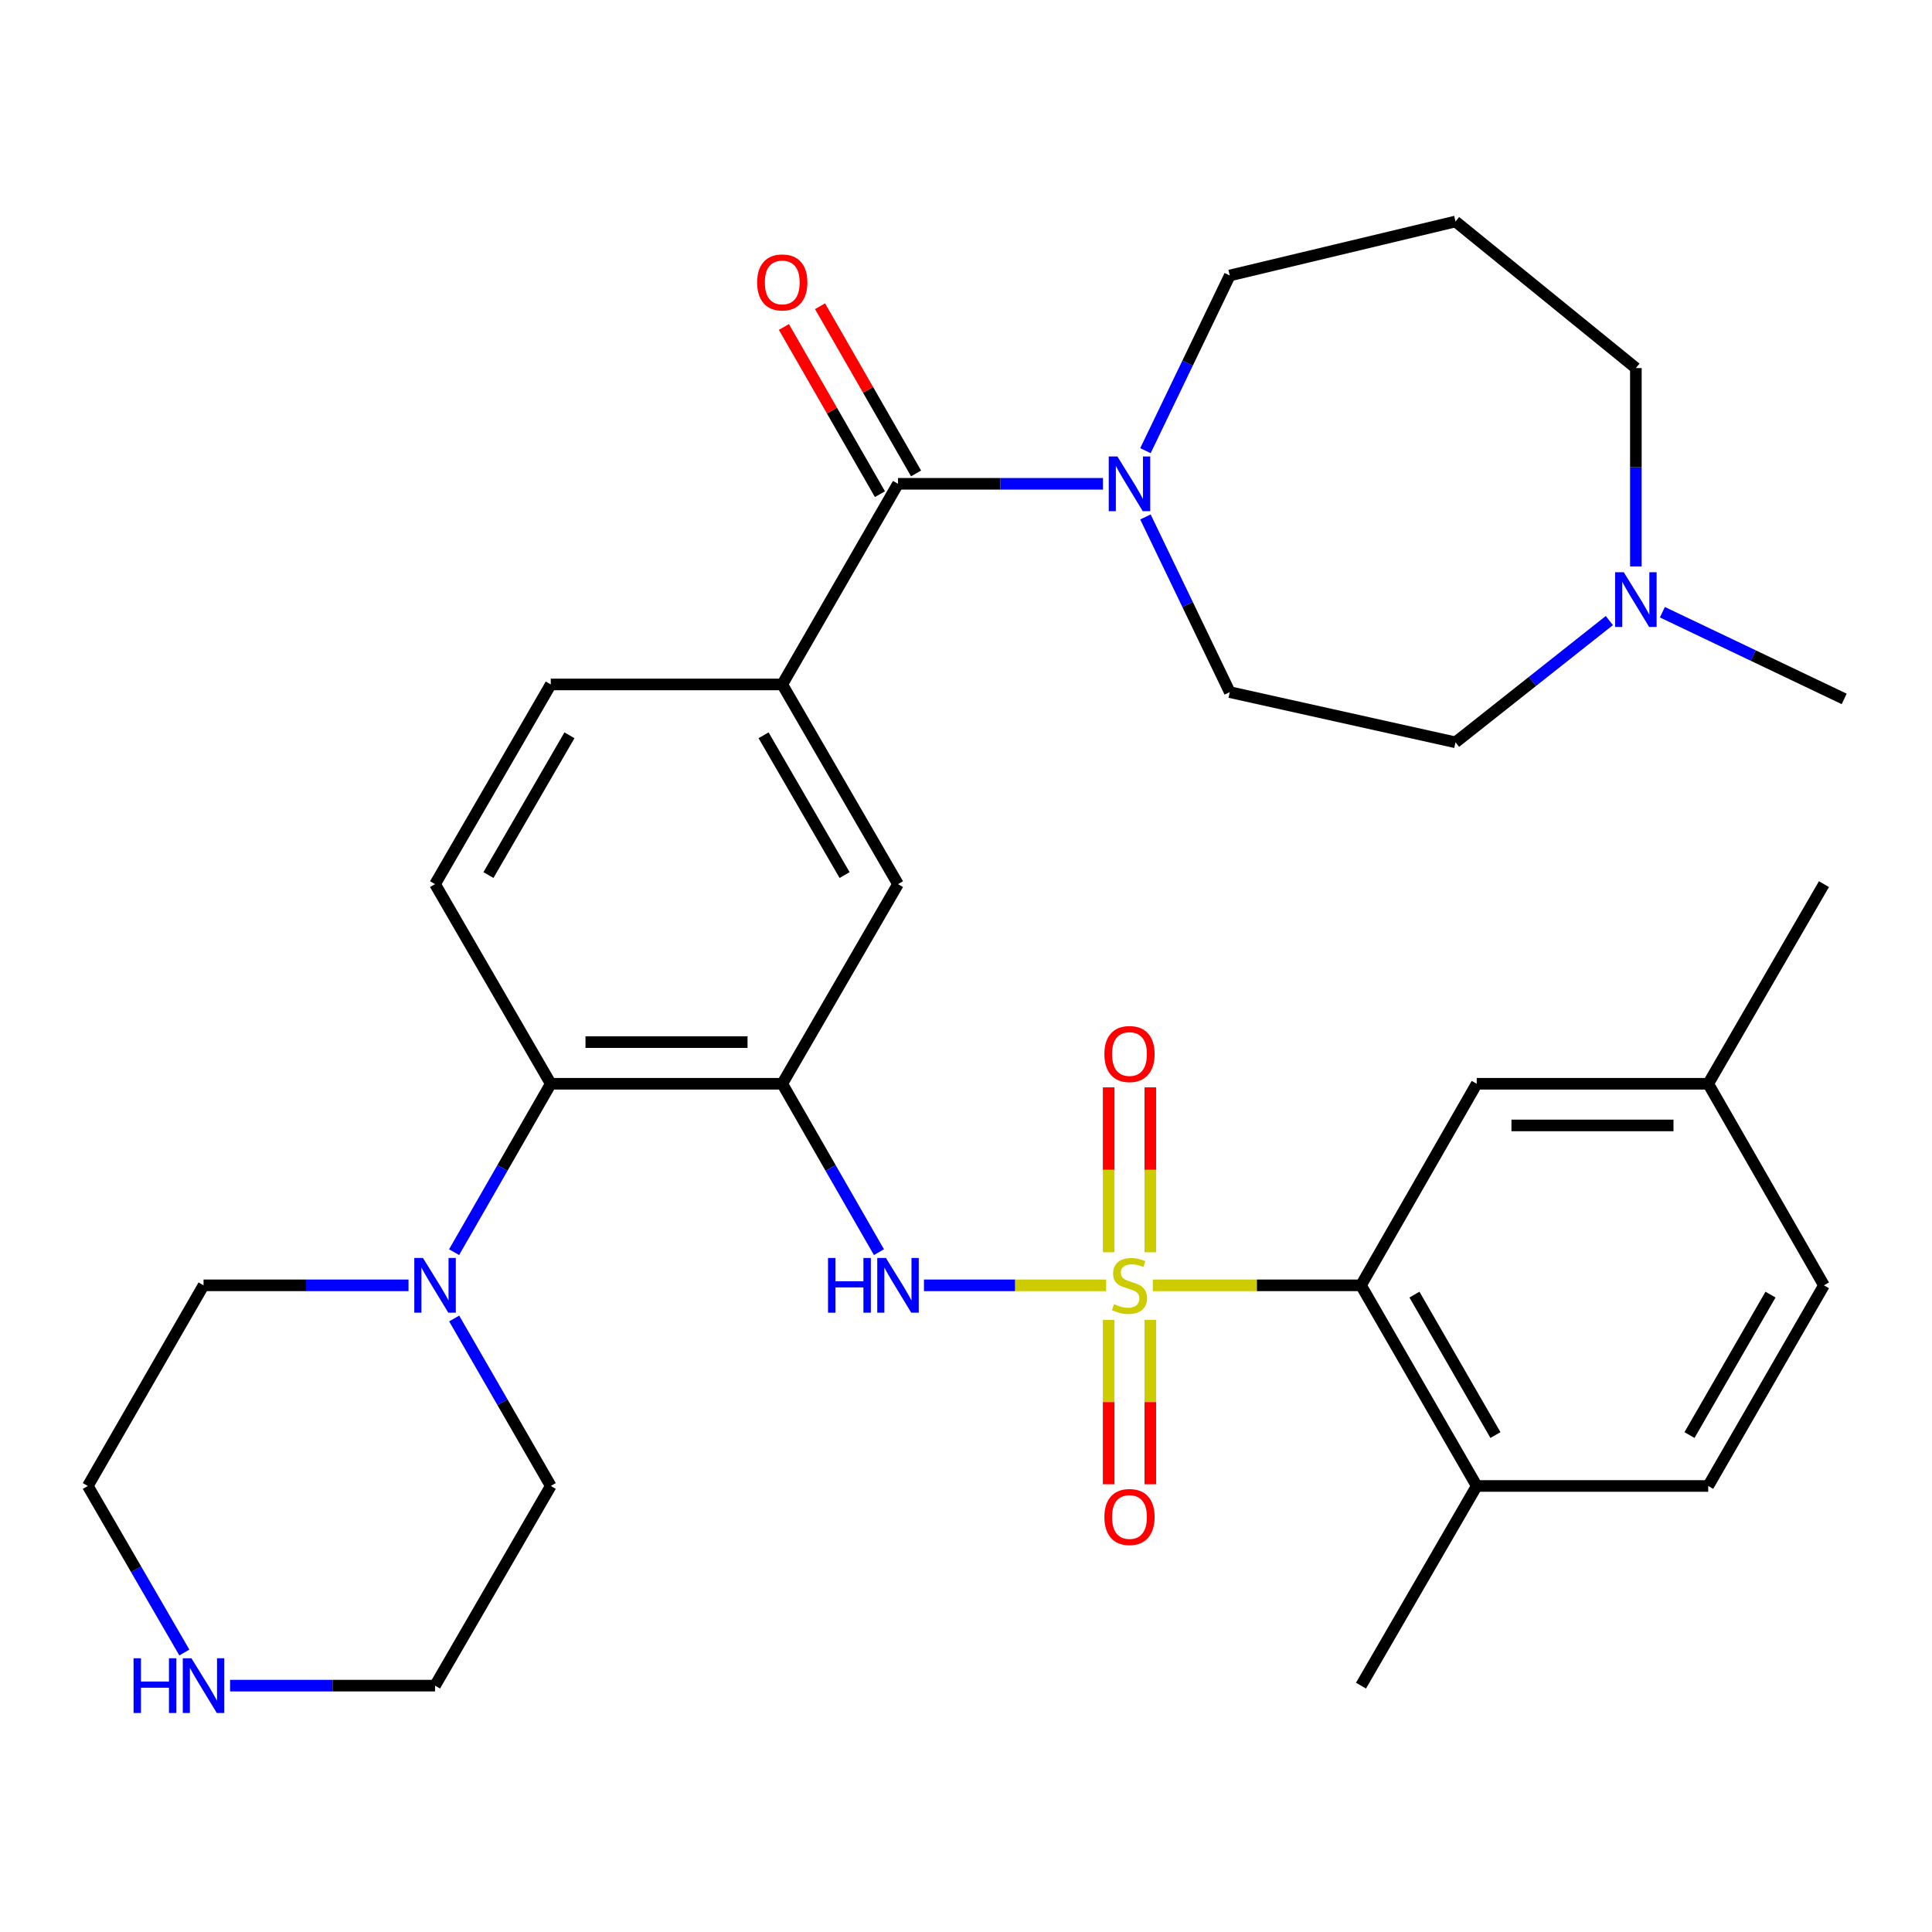 <?xml version='1.0' encoding='iso-8859-1'?>
<svg version='1.1' baseProfile='full'
              xmlns='http://www.w3.org/2000/svg'
                      xmlns:rdkit='http://www.rdkit.org/xml'
                      xmlns:xlink='http://www.w3.org/1999/xlink'
                  xml:space='preserve'
width='1000px' height='1000px' viewBox='0 0 1000 1000'>
<!-- END OF HEADER -->
<rect style='opacity:1.0;fill:#FFFFFF;stroke:none' width='1000' height='1000' x='0' y='0'> </rect>
<path class='bond-1' d='M 572.547,665.288 L 525.393,665.288' style='fill:none;fill-rule:evenodd;stroke:#CCCC00;stroke-width:6px;stroke-linecap:butt;stroke-linejoin:miter;stroke-opacity:1' />
<path class='bond-1' d='M 525.393,665.288 L 478.238,665.288' style='fill:none;fill-rule:evenodd;stroke:#0000FF;stroke-width:6px;stroke-linecap:butt;stroke-linejoin:miter;stroke-opacity:1' />
<path class='bond-2' d='M 596.698,665.288 L 650.575,665.288' style='fill:none;fill-rule:evenodd;stroke:#CCCC00;stroke-width:6px;stroke-linecap:butt;stroke-linejoin:miter;stroke-opacity:1' />
<path class='bond-2' d='M 650.575,665.288 L 704.452,665.288' style='fill:none;fill-rule:evenodd;stroke:#000000;stroke-width:6px;stroke-linecap:butt;stroke-linejoin:miter;stroke-opacity:1' />
<path class='bond-9' d='M 595.404,648.173 L 595.404,605.491' style='fill:none;fill-rule:evenodd;stroke:#CCCC00;stroke-width:6px;stroke-linecap:butt;stroke-linejoin:miter;stroke-opacity:1' />
<path class='bond-9' d='M 595.404,605.491 L 595.404,562.81' style='fill:none;fill-rule:evenodd;stroke:#FF0000;stroke-width:6px;stroke-linecap:butt;stroke-linejoin:miter;stroke-opacity:1' />
<path class='bond-9' d='M 573.841,648.173 L 573.841,605.491' style='fill:none;fill-rule:evenodd;stroke:#CCCC00;stroke-width:6px;stroke-linecap:butt;stroke-linejoin:miter;stroke-opacity:1' />
<path class='bond-9' d='M 573.841,605.491 L 573.841,562.81' style='fill:none;fill-rule:evenodd;stroke:#FF0000;stroke-width:6px;stroke-linecap:butt;stroke-linejoin:miter;stroke-opacity:1' />
<path class='bond-10' d='M 573.841,683.164 L 573.841,725.706' style='fill:none;fill-rule:evenodd;stroke:#CCCC00;stroke-width:6px;stroke-linecap:butt;stroke-linejoin:miter;stroke-opacity:1' />
<path class='bond-10' d='M 573.841,725.706 L 573.841,768.249' style='fill:none;fill-rule:evenodd;stroke:#FF0000;stroke-width:6px;stroke-linecap:butt;stroke-linejoin:miter;stroke-opacity:1' />
<path class='bond-10' d='M 595.404,683.164 L 595.404,725.706' style='fill:none;fill-rule:evenodd;stroke:#CCCC00;stroke-width:6px;stroke-linecap:butt;stroke-linejoin:miter;stroke-opacity:1' />
<path class='bond-10' d='M 595.404,725.706 L 595.404,768.249' style='fill:none;fill-rule:evenodd;stroke:#FF0000;stroke-width:6px;stroke-linecap:butt;stroke-linejoin:miter;stroke-opacity:1' />
<path class='bond-0' d='M 404.896,560.96 L 429.921,604.54' style='fill:none;fill-rule:evenodd;stroke:#000000;stroke-width:6px;stroke-linecap:butt;stroke-linejoin:miter;stroke-opacity:1' />
<path class='bond-0' d='M 429.921,604.54 L 454.946,648.12' style='fill:none;fill-rule:evenodd;stroke:#0000FF;stroke-width:6px;stroke-linecap:butt;stroke-linejoin:miter;stroke-opacity:1' />
<path class='bond-4' d='M 404.896,560.96 L 285.078,560.96' style='fill:none;fill-rule:evenodd;stroke:#000000;stroke-width:6px;stroke-linecap:butt;stroke-linejoin:miter;stroke-opacity:1' />
<path class='bond-4' d='M 386.923,539.397 L 303.051,539.397' style='fill:none;fill-rule:evenodd;stroke:#000000;stroke-width:6px;stroke-linecap:butt;stroke-linejoin:miter;stroke-opacity:1' />
<path class='bond-8' d='M 404.896,560.96 L 464.805,457.626' style='fill:none;fill-rule:evenodd;stroke:#000000;stroke-width:6px;stroke-linecap:butt;stroke-linejoin:miter;stroke-opacity:1' />
<path class='bond-13' d='M 704.452,665.288 L 764.349,769.137' style='fill:none;fill-rule:evenodd;stroke:#000000;stroke-width:6px;stroke-linecap:butt;stroke-linejoin:miter;stroke-opacity:1' />
<path class='bond-13' d='M 732.115,670.092 L 774.043,742.787' style='fill:none;fill-rule:evenodd;stroke:#000000;stroke-width:6px;stroke-linecap:butt;stroke-linejoin:miter;stroke-opacity:1' />
<path class='bond-14' d='M 704.452,665.288 L 764.349,560.96' style='fill:none;fill-rule:evenodd;stroke:#000000;stroke-width:6px;stroke-linecap:butt;stroke-linejoin:miter;stroke-opacity:1' />
<path class='bond-3' d='M 464.805,250.418 L 404.896,354.267' style='fill:none;fill-rule:evenodd;stroke:#000000;stroke-width:6px;stroke-linecap:butt;stroke-linejoin:miter;stroke-opacity:1' />
<path class='bond-5' d='M 464.805,250.418 L 517.846,250.418' style='fill:none;fill-rule:evenodd;stroke:#000000;stroke-width:6px;stroke-linecap:butt;stroke-linejoin:miter;stroke-opacity:1' />
<path class='bond-5' d='M 517.846,250.418 L 570.887,250.418' style='fill:none;fill-rule:evenodd;stroke:#0000FF;stroke-width:6px;stroke-linecap:butt;stroke-linejoin:miter;stroke-opacity:1' />
<path class='bond-16' d='M 474.154,245.049 L 449.301,201.774' style='fill:none;fill-rule:evenodd;stroke:#000000;stroke-width:6px;stroke-linecap:butt;stroke-linejoin:miter;stroke-opacity:1' />
<path class='bond-16' d='M 449.301,201.774 L 424.449,158.5' style='fill:none;fill-rule:evenodd;stroke:#FF0000;stroke-width:6px;stroke-linecap:butt;stroke-linejoin:miter;stroke-opacity:1' />
<path class='bond-16' d='M 455.455,255.788 L 430.603,212.513' style='fill:none;fill-rule:evenodd;stroke:#000000;stroke-width:6px;stroke-linecap:butt;stroke-linejoin:miter;stroke-opacity:1' />
<path class='bond-16' d='M 430.603,212.513 L 405.75,169.239' style='fill:none;fill-rule:evenodd;stroke:#FF0000;stroke-width:6px;stroke-linecap:butt;stroke-linejoin:miter;stroke-opacity:1' />
<path class='bond-7' d='M 285.078,560.96 L 260.058,604.54' style='fill:none;fill-rule:evenodd;stroke:#000000;stroke-width:6px;stroke-linecap:butt;stroke-linejoin:miter;stroke-opacity:1' />
<path class='bond-7' d='M 260.058,604.54 L 235.037,648.12' style='fill:none;fill-rule:evenodd;stroke:#0000FF;stroke-width:6px;stroke-linecap:butt;stroke-linejoin:miter;stroke-opacity:1' />
<path class='bond-12' d='M 285.078,560.96 L 225.181,457.626' style='fill:none;fill-rule:evenodd;stroke:#000000;stroke-width:6px;stroke-linecap:butt;stroke-linejoin:miter;stroke-opacity:1' />
<path class='bond-18' d='M 592.879,267.57 L 614.704,312.907' style='fill:none;fill-rule:evenodd;stroke:#0000FF;stroke-width:6px;stroke-linecap:butt;stroke-linejoin:miter;stroke-opacity:1' />
<path class='bond-18' d='M 614.704,312.907 L 636.529,358.245' style='fill:none;fill-rule:evenodd;stroke:#000000;stroke-width:6px;stroke-linecap:butt;stroke-linejoin:miter;stroke-opacity:1' />
<path class='bond-23' d='M 592.879,233.266 L 614.704,187.929' style='fill:none;fill-rule:evenodd;stroke:#0000FF;stroke-width:6px;stroke-linecap:butt;stroke-linejoin:miter;stroke-opacity:1' />
<path class='bond-23' d='M 614.704,187.929 L 636.529,142.592' style='fill:none;fill-rule:evenodd;stroke:#000000;stroke-width:6px;stroke-linecap:butt;stroke-linejoin:miter;stroke-opacity:1' />
<path class='bond-6' d='M 404.896,354.267 L 464.805,457.626' style='fill:none;fill-rule:evenodd;stroke:#000000;stroke-width:6px;stroke-linecap:butt;stroke-linejoin:miter;stroke-opacity:1' />
<path class='bond-6' d='M 395.226,380.584 L 437.163,452.935' style='fill:none;fill-rule:evenodd;stroke:#000000;stroke-width:6px;stroke-linecap:butt;stroke-linejoin:miter;stroke-opacity:1' />
<path class='bond-15' d='M 404.896,354.267 L 285.078,354.267' style='fill:none;fill-rule:evenodd;stroke:#000000;stroke-width:6px;stroke-linecap:butt;stroke-linejoin:miter;stroke-opacity:1' />
<path class='bond-26' d='M 235.077,682.445 L 260.077,725.791' style='fill:none;fill-rule:evenodd;stroke:#0000FF;stroke-width:6px;stroke-linecap:butt;stroke-linejoin:miter;stroke-opacity:1' />
<path class='bond-26' d='M 260.077,725.791 L 285.078,769.137' style='fill:none;fill-rule:evenodd;stroke:#000000;stroke-width:6px;stroke-linecap:butt;stroke-linejoin:miter;stroke-opacity:1' />
<path class='bond-27' d='M 211.445,665.288 L 158.398,665.288' style='fill:none;fill-rule:evenodd;stroke:#0000FF;stroke-width:6px;stroke-linecap:butt;stroke-linejoin:miter;stroke-opacity:1' />
<path class='bond-27' d='M 158.398,665.288 L 105.351,665.288' style='fill:none;fill-rule:evenodd;stroke:#000000;stroke-width:6px;stroke-linecap:butt;stroke-linejoin:miter;stroke-opacity:1' />
<path class='bond-11' d='M 833.003,321.195 L 793.183,352.712' style='fill:none;fill-rule:evenodd;stroke:#0000FF;stroke-width:6px;stroke-linecap:butt;stroke-linejoin:miter;stroke-opacity:1' />
<path class='bond-11' d='M 793.183,352.712 L 753.364,384.228' style='fill:none;fill-rule:evenodd;stroke:#000000;stroke-width:6px;stroke-linecap:butt;stroke-linejoin:miter;stroke-opacity:1' />
<path class='bond-28' d='M 860.446,316.884 L 907.495,339.319' style='fill:none;fill-rule:evenodd;stroke:#0000FF;stroke-width:6px;stroke-linecap:butt;stroke-linejoin:miter;stroke-opacity:1' />
<path class='bond-28' d='M 907.495,339.319 L 954.545,361.755' style='fill:none;fill-rule:evenodd;stroke:#000000;stroke-width:6px;stroke-linecap:butt;stroke-linejoin:miter;stroke-opacity:1' />
<path class='bond-36' d='M 846.719,293.184 L 846.719,241.852' style='fill:none;fill-rule:evenodd;stroke:#0000FF;stroke-width:6px;stroke-linecap:butt;stroke-linejoin:miter;stroke-opacity:1' />
<path class='bond-36' d='M 846.719,241.852 L 846.719,190.521' style='fill:none;fill-rule:evenodd;stroke:#000000;stroke-width:6px;stroke-linecap:butt;stroke-linejoin:miter;stroke-opacity:1' />
<path class='bond-34' d='M 225.181,457.626 L 285.078,354.267' style='fill:none;fill-rule:evenodd;stroke:#000000;stroke-width:6px;stroke-linecap:butt;stroke-linejoin:miter;stroke-opacity:1' />
<path class='bond-34' d='M 252.822,452.933 L 294.75,380.583' style='fill:none;fill-rule:evenodd;stroke:#000000;stroke-width:6px;stroke-linecap:butt;stroke-linejoin:miter;stroke-opacity:1' />
<path class='bond-19' d='M 764.349,769.137 L 884.167,769.137' style='fill:none;fill-rule:evenodd;stroke:#000000;stroke-width:6px;stroke-linecap:butt;stroke-linejoin:miter;stroke-opacity:1' />
<path class='bond-31' d='M 764.349,769.137 L 704.452,872.483' style='fill:none;fill-rule:evenodd;stroke:#000000;stroke-width:6px;stroke-linecap:butt;stroke-linejoin:miter;stroke-opacity:1' />
<path class='bond-22' d='M 764.349,560.96 L 884.167,560.96' style='fill:none;fill-rule:evenodd;stroke:#000000;stroke-width:6px;stroke-linecap:butt;stroke-linejoin:miter;stroke-opacity:1' />
<path class='bond-22' d='M 782.322,582.522 L 866.194,582.522' style='fill:none;fill-rule:evenodd;stroke:#000000;stroke-width:6px;stroke-linecap:butt;stroke-linejoin:miter;stroke-opacity:1' />
<path class='bond-17' d='M 95.414,855.337 L 70.434,812.237' style='fill:none;fill-rule:evenodd;stroke:#0000FF;stroke-width:6px;stroke-linecap:butt;stroke-linejoin:miter;stroke-opacity:1' />
<path class='bond-17' d='M 70.434,812.237 L 45.455,769.137' style='fill:none;fill-rule:evenodd;stroke:#000000;stroke-width:6px;stroke-linecap:butt;stroke-linejoin:miter;stroke-opacity:1' />
<path class='bond-35' d='M 119.087,872.483 L 172.134,872.483' style='fill:none;fill-rule:evenodd;stroke:#0000FF;stroke-width:6px;stroke-linecap:butt;stroke-linejoin:miter;stroke-opacity:1' />
<path class='bond-35' d='M 172.134,872.483 L 225.181,872.483' style='fill:none;fill-rule:evenodd;stroke:#000000;stroke-width:6px;stroke-linecap:butt;stroke-linejoin:miter;stroke-opacity:1' />
<path class='bond-20' d='M 636.529,358.245 L 753.364,384.228' style='fill:none;fill-rule:evenodd;stroke:#000000;stroke-width:6px;stroke-linecap:butt;stroke-linejoin:miter;stroke-opacity:1' />
<path class='bond-33' d='M 884.167,769.137 L 944.075,665.288' style='fill:none;fill-rule:evenodd;stroke:#000000;stroke-width:6px;stroke-linecap:butt;stroke-linejoin:miter;stroke-opacity:1' />
<path class='bond-33' d='M 874.475,742.785 L 916.411,670.09' style='fill:none;fill-rule:evenodd;stroke:#000000;stroke-width:6px;stroke-linecap:butt;stroke-linejoin:miter;stroke-opacity:1' />
<path class='bond-21' d='M 753.364,114.644 L 636.529,142.592' style='fill:none;fill-rule:evenodd;stroke:#000000;stroke-width:6px;stroke-linecap:butt;stroke-linejoin:miter;stroke-opacity:1' />
<path class='bond-25' d='M 753.364,114.644 L 846.719,190.521' style='fill:none;fill-rule:evenodd;stroke:#000000;stroke-width:6px;stroke-linecap:butt;stroke-linejoin:miter;stroke-opacity:1' />
<path class='bond-24' d='M 884.167,560.96 L 944.075,665.288' style='fill:none;fill-rule:evenodd;stroke:#000000;stroke-width:6px;stroke-linecap:butt;stroke-linejoin:miter;stroke-opacity:1' />
<path class='bond-32' d='M 884.167,560.96 L 944.075,457.626' style='fill:none;fill-rule:evenodd;stroke:#000000;stroke-width:6px;stroke-linecap:butt;stroke-linejoin:miter;stroke-opacity:1' />
<path class='bond-29' d='M 285.078,769.137 L 225.181,872.483' style='fill:none;fill-rule:evenodd;stroke:#000000;stroke-width:6px;stroke-linecap:butt;stroke-linejoin:miter;stroke-opacity:1' />
<path class='bond-30' d='M 105.351,665.288 L 45.455,769.137' style='fill:none;fill-rule:evenodd;stroke:#000000;stroke-width:6px;stroke-linecap:butt;stroke-linejoin:miter;stroke-opacity:1' />
<path  class='atom-0' d='M 576.622 675.008
Q 576.942 675.128, 578.262 675.688
Q 579.582 676.248, 581.022 676.608
Q 582.502 676.928, 583.942 676.928
Q 586.622 676.928, 588.182 675.648
Q 589.742 674.328, 589.742 672.048
Q 589.742 670.488, 588.942 669.528
Q 588.182 668.568, 586.982 668.048
Q 585.782 667.528, 583.782 666.928
Q 581.262 666.168, 579.742 665.448
Q 578.262 664.728, 577.182 663.208
Q 576.142 661.688, 576.142 659.128
Q 576.142 655.568, 578.542 653.368
Q 580.982 651.168, 585.782 651.168
Q 589.062 651.168, 592.782 652.728
L 591.862 655.808
Q 588.462 654.408, 585.902 654.408
Q 583.142 654.408, 581.622 655.568
Q 580.102 656.688, 580.142 658.648
Q 580.142 660.168, 580.902 661.088
Q 581.702 662.008, 582.822 662.528
Q 583.982 663.048, 585.902 663.648
Q 588.462 664.448, 589.982 665.248
Q 591.502 666.048, 592.582 667.688
Q 593.702 669.288, 593.702 672.048
Q 593.702 675.968, 591.062 678.088
Q 588.462 680.168, 584.102 680.168
Q 581.582 680.168, 579.662 679.608
Q 577.782 679.088, 575.542 678.168
L 576.622 675.008
' fill='#CCCC00'/>
<path  class='atom-2' d='M 428.585 651.128
L 432.425 651.128
L 432.425 663.168
L 446.905 663.168
L 446.905 651.128
L 450.745 651.128
L 450.745 679.448
L 446.905 679.448
L 446.905 666.368
L 432.425 666.368
L 432.425 679.448
L 428.585 679.448
L 428.585 651.128
' fill='#0000FF'/>
<path  class='atom-2' d='M 458.545 651.128
L 467.825 666.128
Q 468.745 667.608, 470.225 670.288
Q 471.705 672.968, 471.785 673.128
L 471.785 651.128
L 475.545 651.128
L 475.545 679.448
L 471.665 679.448
L 461.705 663.048
Q 460.545 661.128, 459.305 658.928
Q 458.105 656.728, 457.745 656.048
L 457.745 679.448
L 454.065 679.448
L 454.065 651.128
L 458.545 651.128
' fill='#0000FF'/>
<path  class='atom-6' d='M 578.362 236.258
L 587.642 251.258
Q 588.562 252.738, 590.042 255.418
Q 591.522 258.098, 591.602 258.258
L 591.602 236.258
L 595.362 236.258
L 595.362 264.578
L 591.482 264.578
L 581.522 248.178
Q 580.362 246.258, 579.122 244.058
Q 577.922 241.858, 577.562 241.178
L 577.562 264.578
L 573.882 264.578
L 573.882 236.258
L 578.362 236.258
' fill='#0000FF'/>
<path  class='atom-8' d='M 218.921 651.128
L 228.201 666.128
Q 229.121 667.608, 230.601 670.288
Q 232.081 672.968, 232.161 673.128
L 232.161 651.128
L 235.921 651.128
L 235.921 679.448
L 232.041 679.448
L 222.081 663.048
Q 220.921 661.128, 219.681 658.928
Q 218.481 656.728, 218.121 656.048
L 218.121 679.448
L 214.441 679.448
L 214.441 651.128
L 218.921 651.128
' fill='#0000FF'/>
<path  class='atom-10' d='M 571.622 545.562
Q 571.622 538.762, 574.982 534.962
Q 578.342 531.162, 584.622 531.162
Q 590.902 531.162, 594.262 534.962
Q 597.622 538.762, 597.622 545.562
Q 597.622 552.442, 594.222 556.362
Q 590.822 560.242, 584.622 560.242
Q 578.382 560.242, 574.982 556.362
Q 571.622 552.482, 571.622 545.562
M 584.622 557.042
Q 588.942 557.042, 591.262 554.162
Q 593.622 551.242, 593.622 545.562
Q 593.622 540.002, 591.262 537.202
Q 588.942 534.362, 584.622 534.362
Q 580.302 534.362, 577.942 537.162
Q 575.622 539.962, 575.622 545.562
Q 575.622 551.282, 577.942 554.162
Q 580.302 557.042, 584.622 557.042
' fill='#FF0000'/>
<path  class='atom-11' d='M 571.622 785.198
Q 571.622 778.398, 574.982 774.598
Q 578.342 770.798, 584.622 770.798
Q 590.902 770.798, 594.262 774.598
Q 597.622 778.398, 597.622 785.198
Q 597.622 792.078, 594.222 795.998
Q 590.822 799.878, 584.622 799.878
Q 578.382 799.878, 574.982 795.998
Q 571.622 792.118, 571.622 785.198
M 584.622 796.678
Q 588.942 796.678, 591.262 793.798
Q 593.622 790.878, 593.622 785.198
Q 593.622 779.638, 591.262 776.838
Q 588.942 773.998, 584.622 773.998
Q 580.302 773.998, 577.942 776.798
Q 575.622 779.598, 575.622 785.198
Q 575.622 790.918, 577.942 793.798
Q 580.302 796.678, 584.622 796.678
' fill='#FF0000'/>
<path  class='atom-12' d='M 840.459 296.179
L 849.739 311.179
Q 850.659 312.659, 852.139 315.339
Q 853.619 318.019, 853.699 318.179
L 853.699 296.179
L 857.459 296.179
L 857.459 324.499
L 853.579 324.499
L 843.619 308.099
Q 842.459 306.179, 841.219 303.979
Q 840.019 301.779, 839.659 301.099
L 839.659 324.499
L 835.979 324.499
L 835.979 296.179
L 840.459 296.179
' fill='#0000FF'/>
<path  class='atom-17' d='M 391.896 146.182
Q 391.896 139.382, 395.256 135.582
Q 398.616 131.782, 404.896 131.782
Q 411.176 131.782, 414.536 135.582
Q 417.896 139.382, 417.896 146.182
Q 417.896 153.062, 414.496 156.982
Q 411.096 160.862, 404.896 160.862
Q 398.656 160.862, 395.256 156.982
Q 391.896 153.102, 391.896 146.182
M 404.896 157.662
Q 409.216 157.662, 411.536 154.782
Q 413.896 151.862, 413.896 146.182
Q 413.896 140.622, 411.536 137.822
Q 409.216 134.982, 404.896 134.982
Q 400.576 134.982, 398.216 137.782
Q 395.896 140.582, 395.896 146.182
Q 395.896 151.902, 398.216 154.782
Q 400.576 157.662, 404.896 157.662
' fill='#FF0000'/>
<path  class='atom-18' d='M 69.131 858.323
L 72.971 858.323
L 72.971 870.363
L 87.451 870.363
L 87.451 858.323
L 91.291 858.323
L 91.291 886.643
L 87.451 886.643
L 87.451 873.563
L 72.971 873.563
L 72.971 886.643
L 69.131 886.643
L 69.131 858.323
' fill='#0000FF'/>
<path  class='atom-18' d='M 99.091 858.323
L 108.371 873.323
Q 109.291 874.803, 110.771 877.483
Q 112.251 880.163, 112.331 880.323
L 112.331 858.323
L 116.091 858.323
L 116.091 886.643
L 112.211 886.643
L 102.251 870.243
Q 101.091 868.323, 99.851 866.123
Q 98.651 863.923, 98.291 863.243
L 98.291 886.643
L 94.611 886.643
L 94.611 858.323
L 99.091 858.323
' fill='#0000FF'/>
</svg>
